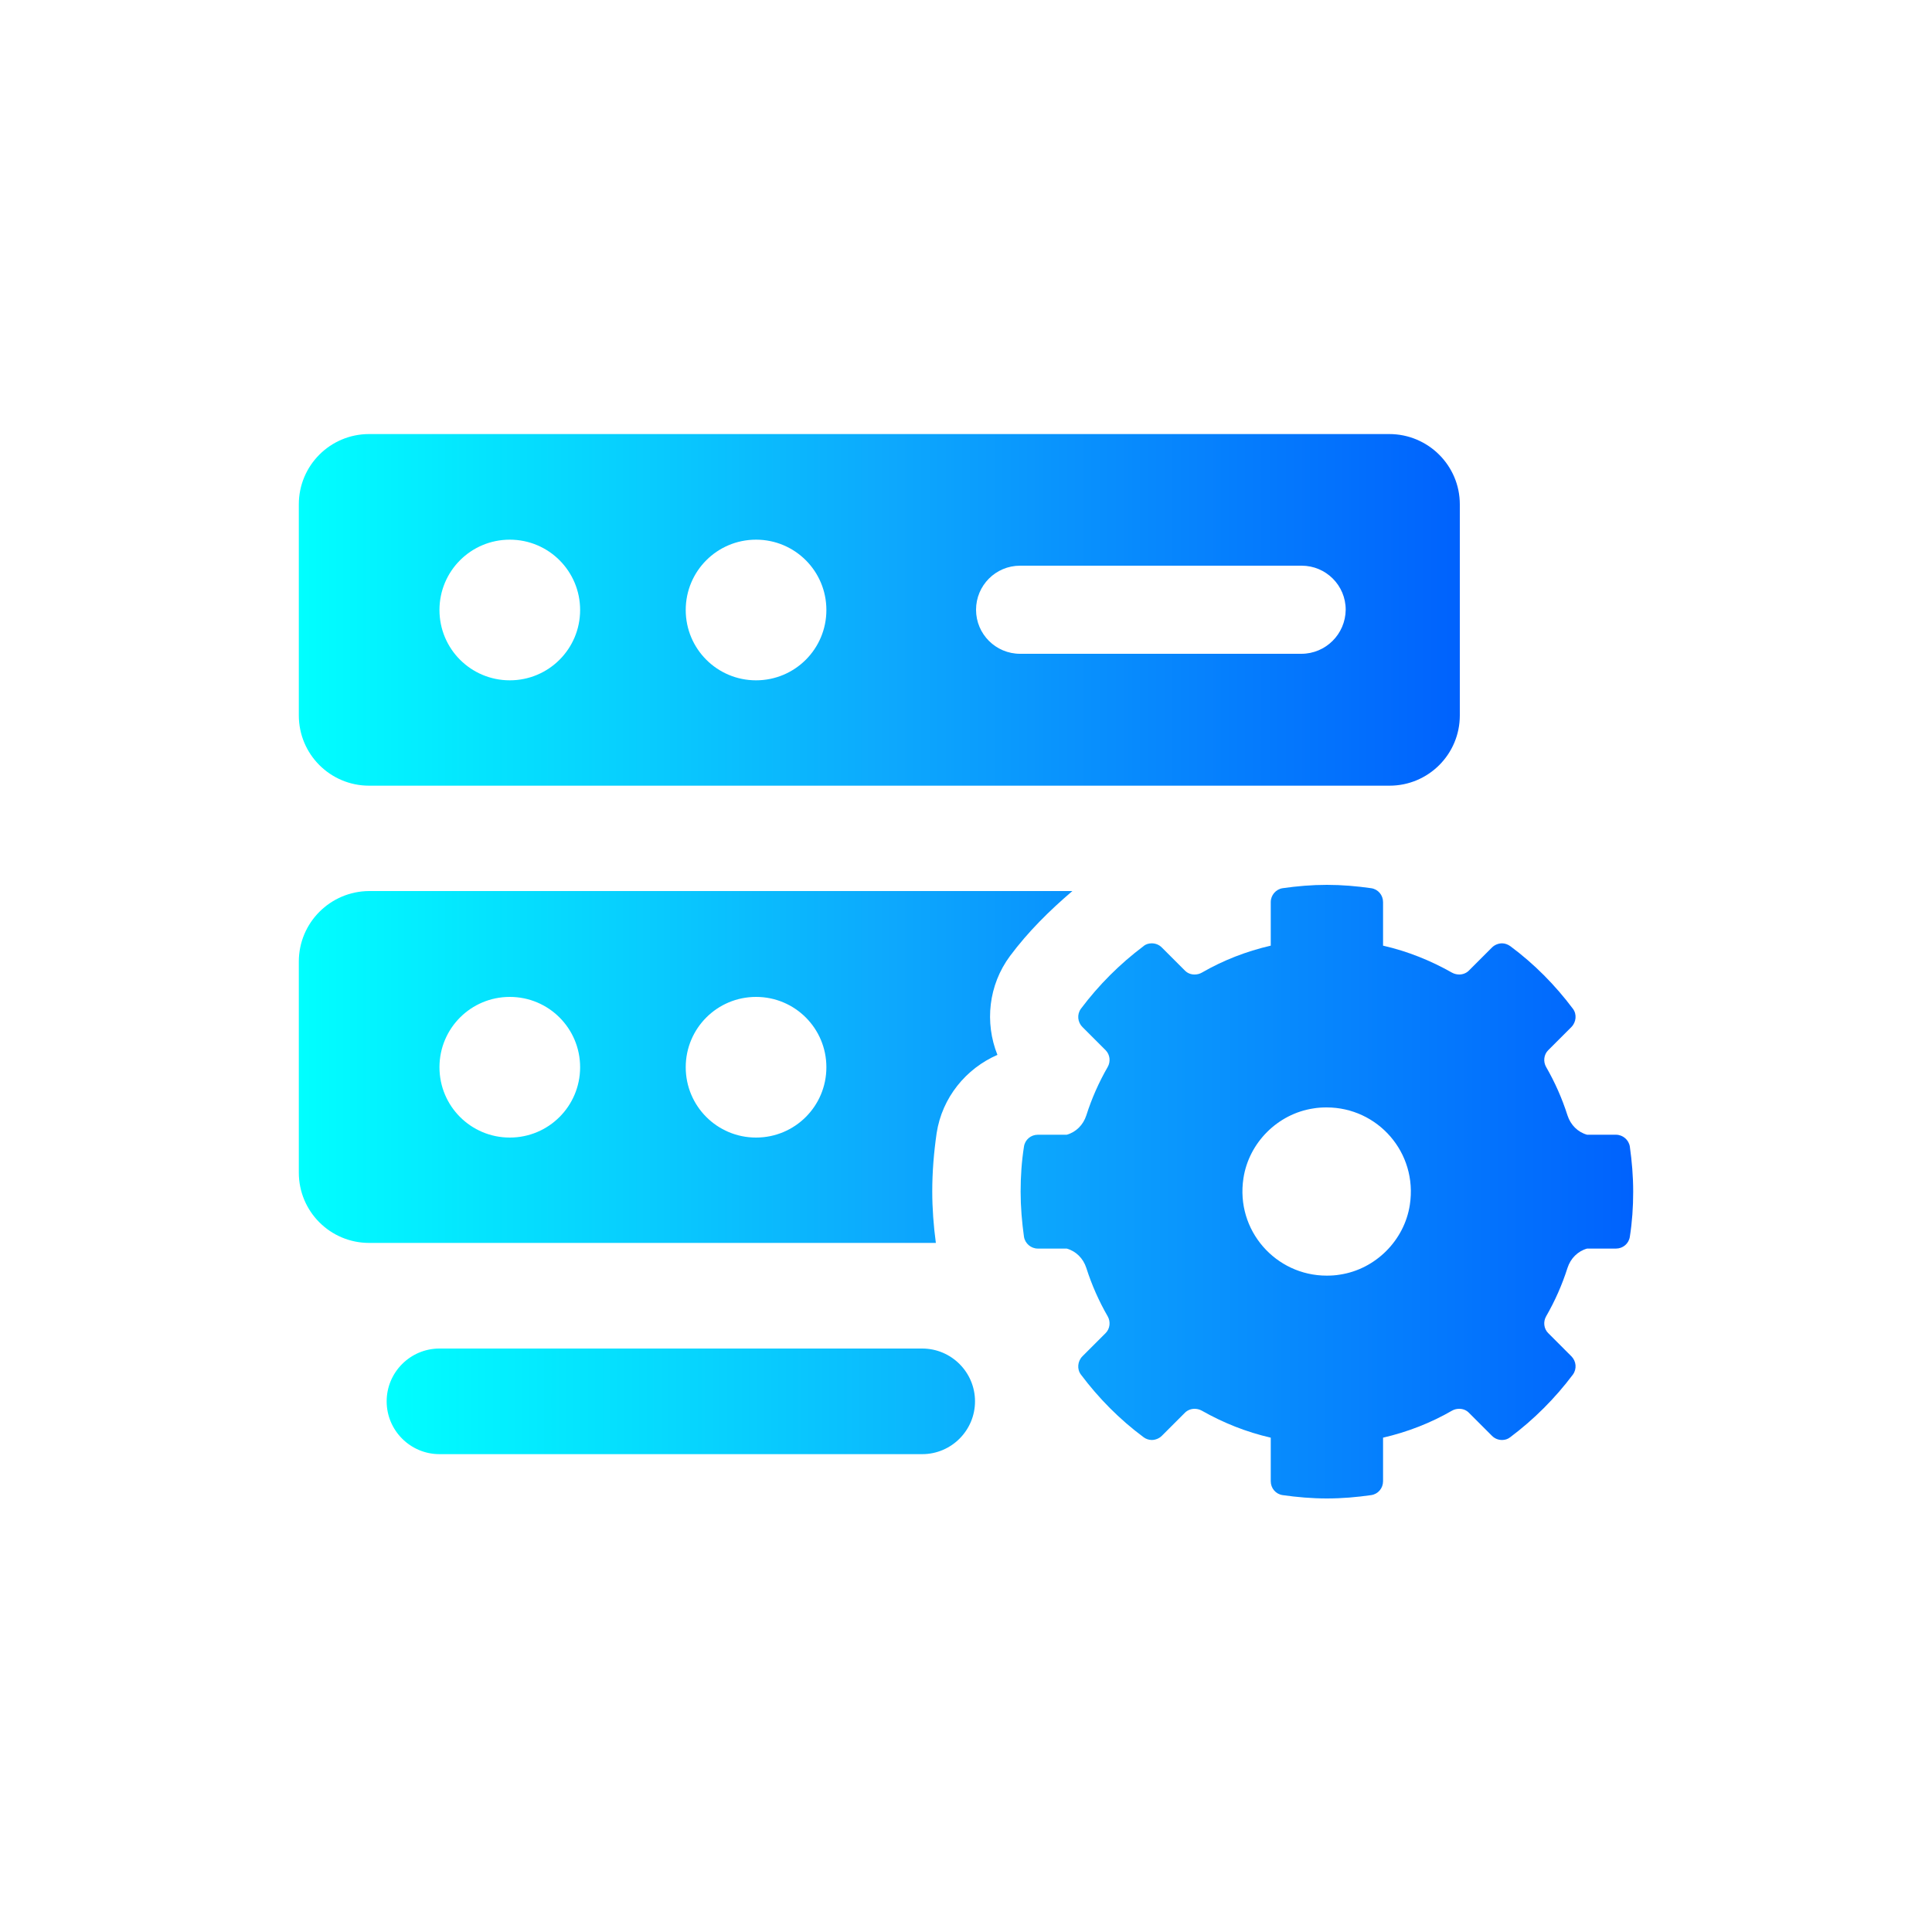 <?xml version="1.0" encoding="UTF-8"?> <svg xmlns="http://www.w3.org/2000/svg" xmlns:xlink="http://www.w3.org/1999/xlink" version="1.1" id="Calque_1" x="0px" y="0px" viewBox="0 0 75 75" style="enable-background:new 0 0 75 75;" xml:space="preserve"> <style type="text/css"> .st0{fill:#487DFF;} .st1{fill:#40D6FF;} .st2{fill:#55FFBF;} .st3{fill:url(#SVGID_1_);} .st4{fill:url(#SVGID_00000119796128504296396400000015233892428812037040_);} .st5{fill:url(#SVGID_00000002361492747248891850000000432879650928268166_);} .st6{fill:url(#SVGID_00000140706329846640540230000010539693846161447607_);} .st7{fill:url(#SVGID_00000015330638742088622570000004075679368616816538_);} </style> <g> <g> <linearGradient id="SVGID_1_" gradientUnits="userSpaceOnUse" x1="11.598" y1="32.552" x2="56.666" y2="32.552"> <stop offset="0" style="stop-color:#00FFFF"></stop> <stop offset="0.505" style="stop-color:#0DA9FD"></stop> <stop offset="1" style="stop-color:#0062FD"></stop> </linearGradient> <path class="st3" d="M53.93,16.85H14.33c-1.51,0-2.73,1.22-2.73,2.73v8.19c0,1.51,1.22,2.73,2.73,2.73h39.61 c1.51,0,2.73-1.22,2.73-2.73v-8.19C56.67,18.07,55.44,16.85,53.93,16.85z M19.79,26.41c-1.51,0-2.73-1.22-2.73-2.73 s1.22-2.73,2.73-2.73c1.51,0,2.73,1.22,2.73,2.73S21.3,26.41,19.79,26.41z M29.35,26.41c-1.51,0-2.73-1.22-2.73-2.73 s1.22-2.73,2.73-2.73c1.51,0,2.73,1.22,2.73,2.73S30.86,26.41,29.35,26.41z M50.52,25.38H39.6c-0.94,0-1.71-0.76-1.71-1.71 c0-0.94,0.76-1.71,1.71-1.71h10.93c0.94,0,1.71,0.76,1.71,1.71C52.23,24.62,51.46,25.38,50.52,25.38z M11.6,37.33v8.19 c0,1.51,1.22,2.73,2.73,2.73h22c-0.09-0.67-0.14-1.35-0.14-2c0-0.74,0.06-1.5,0.17-2.26c0.21-1.38,1.14-2.51,2.36-3.04 c-0.5-1.25-0.35-2.71,0.49-3.84c0.7-0.94,1.53-1.76,2.42-2.52H14.33C12.82,34.6,11.6,35.82,11.6,37.33z M29.35,38.7 c1.51,0,2.73,1.22,2.73,2.73s-1.22,2.73-2.73,2.73c-1.51,0-2.73-1.22-2.73-2.73S27.84,38.7,29.35,38.7z M19.79,38.7 c1.51,0,2.73,1.22,2.73,2.73s-1.22,2.73-2.73,2.73c-1.51,0-2.73-1.22-2.73-2.73S18.28,38.7,19.79,38.7z"></path> <linearGradient id="SVGID_00000114031749822508870050000005350083291241902263_" gradientUnits="userSpaceOnUse" x1="15.012" y1="46.255" x2="63.402" y2="46.255"> <stop offset="0" style="stop-color:#00FFFF"></stop> <stop offset="0.505" style="stop-color:#0DA9FD"></stop> <stop offset="1" style="stop-color:#0062FD"></stop> </linearGradient> <path style="fill:url(#SVGID_00000114031749822508870050000005350083291241902263_);" d="M63.27,44.51 c-0.04-0.26-0.27-0.46-0.54-0.46h-1.12c-0.36-0.1-0.64-0.38-0.76-0.75c-0.21-0.66-0.49-1.29-0.83-1.88 c-0.12-0.21-0.09-0.48,0.08-0.65l0.9-0.9c0.19-0.19,0.22-0.5,0.06-0.71c-0.69-0.92-1.5-1.74-2.43-2.43 c-0.1-0.07-0.21-0.11-0.32-0.11c-0.14,0-0.29,0.06-0.39,0.16l-0.9,0.9c-0.1,0.1-0.24,0.15-0.37,0.15c-0.09,0-0.19-0.02-0.28-0.07 c-0.83-0.47-1.72-0.83-2.68-1.05c0,0,0,0,0,0v-1.69c0-0.27-0.19-0.5-0.46-0.54c-0.56-0.08-1.14-0.13-1.72-0.13 c-0.59,0-1.16,0.05-1.72,0.13c-0.26,0.04-0.46,0.27-0.46,0.54v1.69l0,0c-0.95,0.22-1.85,0.57-2.68,1.05 c-0.09,0.05-0.18,0.07-0.28,0.07c-0.14,0-0.27-0.05-0.37-0.15l-0.9-0.9c-0.11-0.11-0.25-0.16-0.39-0.16 c-0.11,0-0.23,0.03-0.32,0.11c-0.92,0.69-1.74,1.51-2.43,2.43c-0.16,0.22-0.13,0.52,0.06,0.71l0.9,0.9 c0.17,0.17,0.2,0.44,0.08,0.65c-0.34,0.59-0.62,1.22-0.83,1.88c-0.12,0.37-0.4,0.65-0.76,0.75h-1.12c-0.27,0-0.5,0.19-0.54,0.46 c-0.09,0.57-0.13,1.15-0.13,1.75c0,0.59,0.05,1.18,0.13,1.75c0.04,0.26,0.27,0.46,0.54,0.46h1.12c0.36,0.1,0.64,0.38,0.76,0.75 c0.21,0.66,0.49,1.29,0.83,1.88c0.12,0.21,0.09,0.48-0.08,0.65l-0.9,0.9c-0.19,0.19-0.22,0.5-0.06,0.71 c0.69,0.92,1.5,1.74,2.43,2.43c0.09,0.07,0.21,0.11,0.32,0.11c0.14,0,0.29-0.06,0.39-0.16l0.9-0.9c0.1-0.1,0.24-0.15,0.37-0.15 c0.09,0,0.19,0.02,0.28,0.07c0.83,0.47,1.72,0.83,2.68,1.05c0,0,0,0,0,0v1.69c0,0.27,0.19,0.5,0.46,0.54 c0.56,0.08,1.14,0.13,1.72,0.13c0.59,0,1.16-0.05,1.72-0.13c0.27-0.04,0.46-0.27,0.46-0.54v-1.69c0,0,0,0,0,0 c0.95-0.22,1.85-0.57,2.68-1.05c0.09-0.05,0.18-0.07,0.28-0.07c0.14,0,0.27,0.05,0.37,0.15l0.9,0.9c0.11,0.11,0.25,0.16,0.39,0.16 c0.11,0,0.22-0.03,0.32-0.11c0.92-0.69,1.74-1.51,2.43-2.43c0.16-0.22,0.13-0.52-0.06-0.71l-0.9-0.9 c-0.17-0.17-0.2-0.44-0.08-0.65c0.34-0.59,0.62-1.22,0.83-1.88c0.12-0.37,0.4-0.65,0.76-0.75h1.12c0.27,0,0.5-0.19,0.54-0.46 c0.09-0.57,0.13-1.15,0.13-1.75C63.4,45.66,63.35,45.08,63.27,44.51z M54.73,46.77c-0.21,1.38-1.33,2.5-2.71,2.71 c-0.17,0.03-0.35,0.04-0.52,0.04c-1.97,0-3.54-1.75-3.23-3.78c0.21-1.38,1.33-2.5,2.71-2.71c0.17-0.03,0.35-0.04,0.52-0.04 C53.48,42.99,55.04,44.74,54.73,46.77z M35.8,52.35H17.06c-1.13,0-2.05,0.92-2.05,2.05s0.92,2.05,2.05,2.05H35.8 c1.13,0,2.05-0.92,2.05-2.05S36.93,52.35,35.8,52.35z"></path> </g> </g> </svg> 